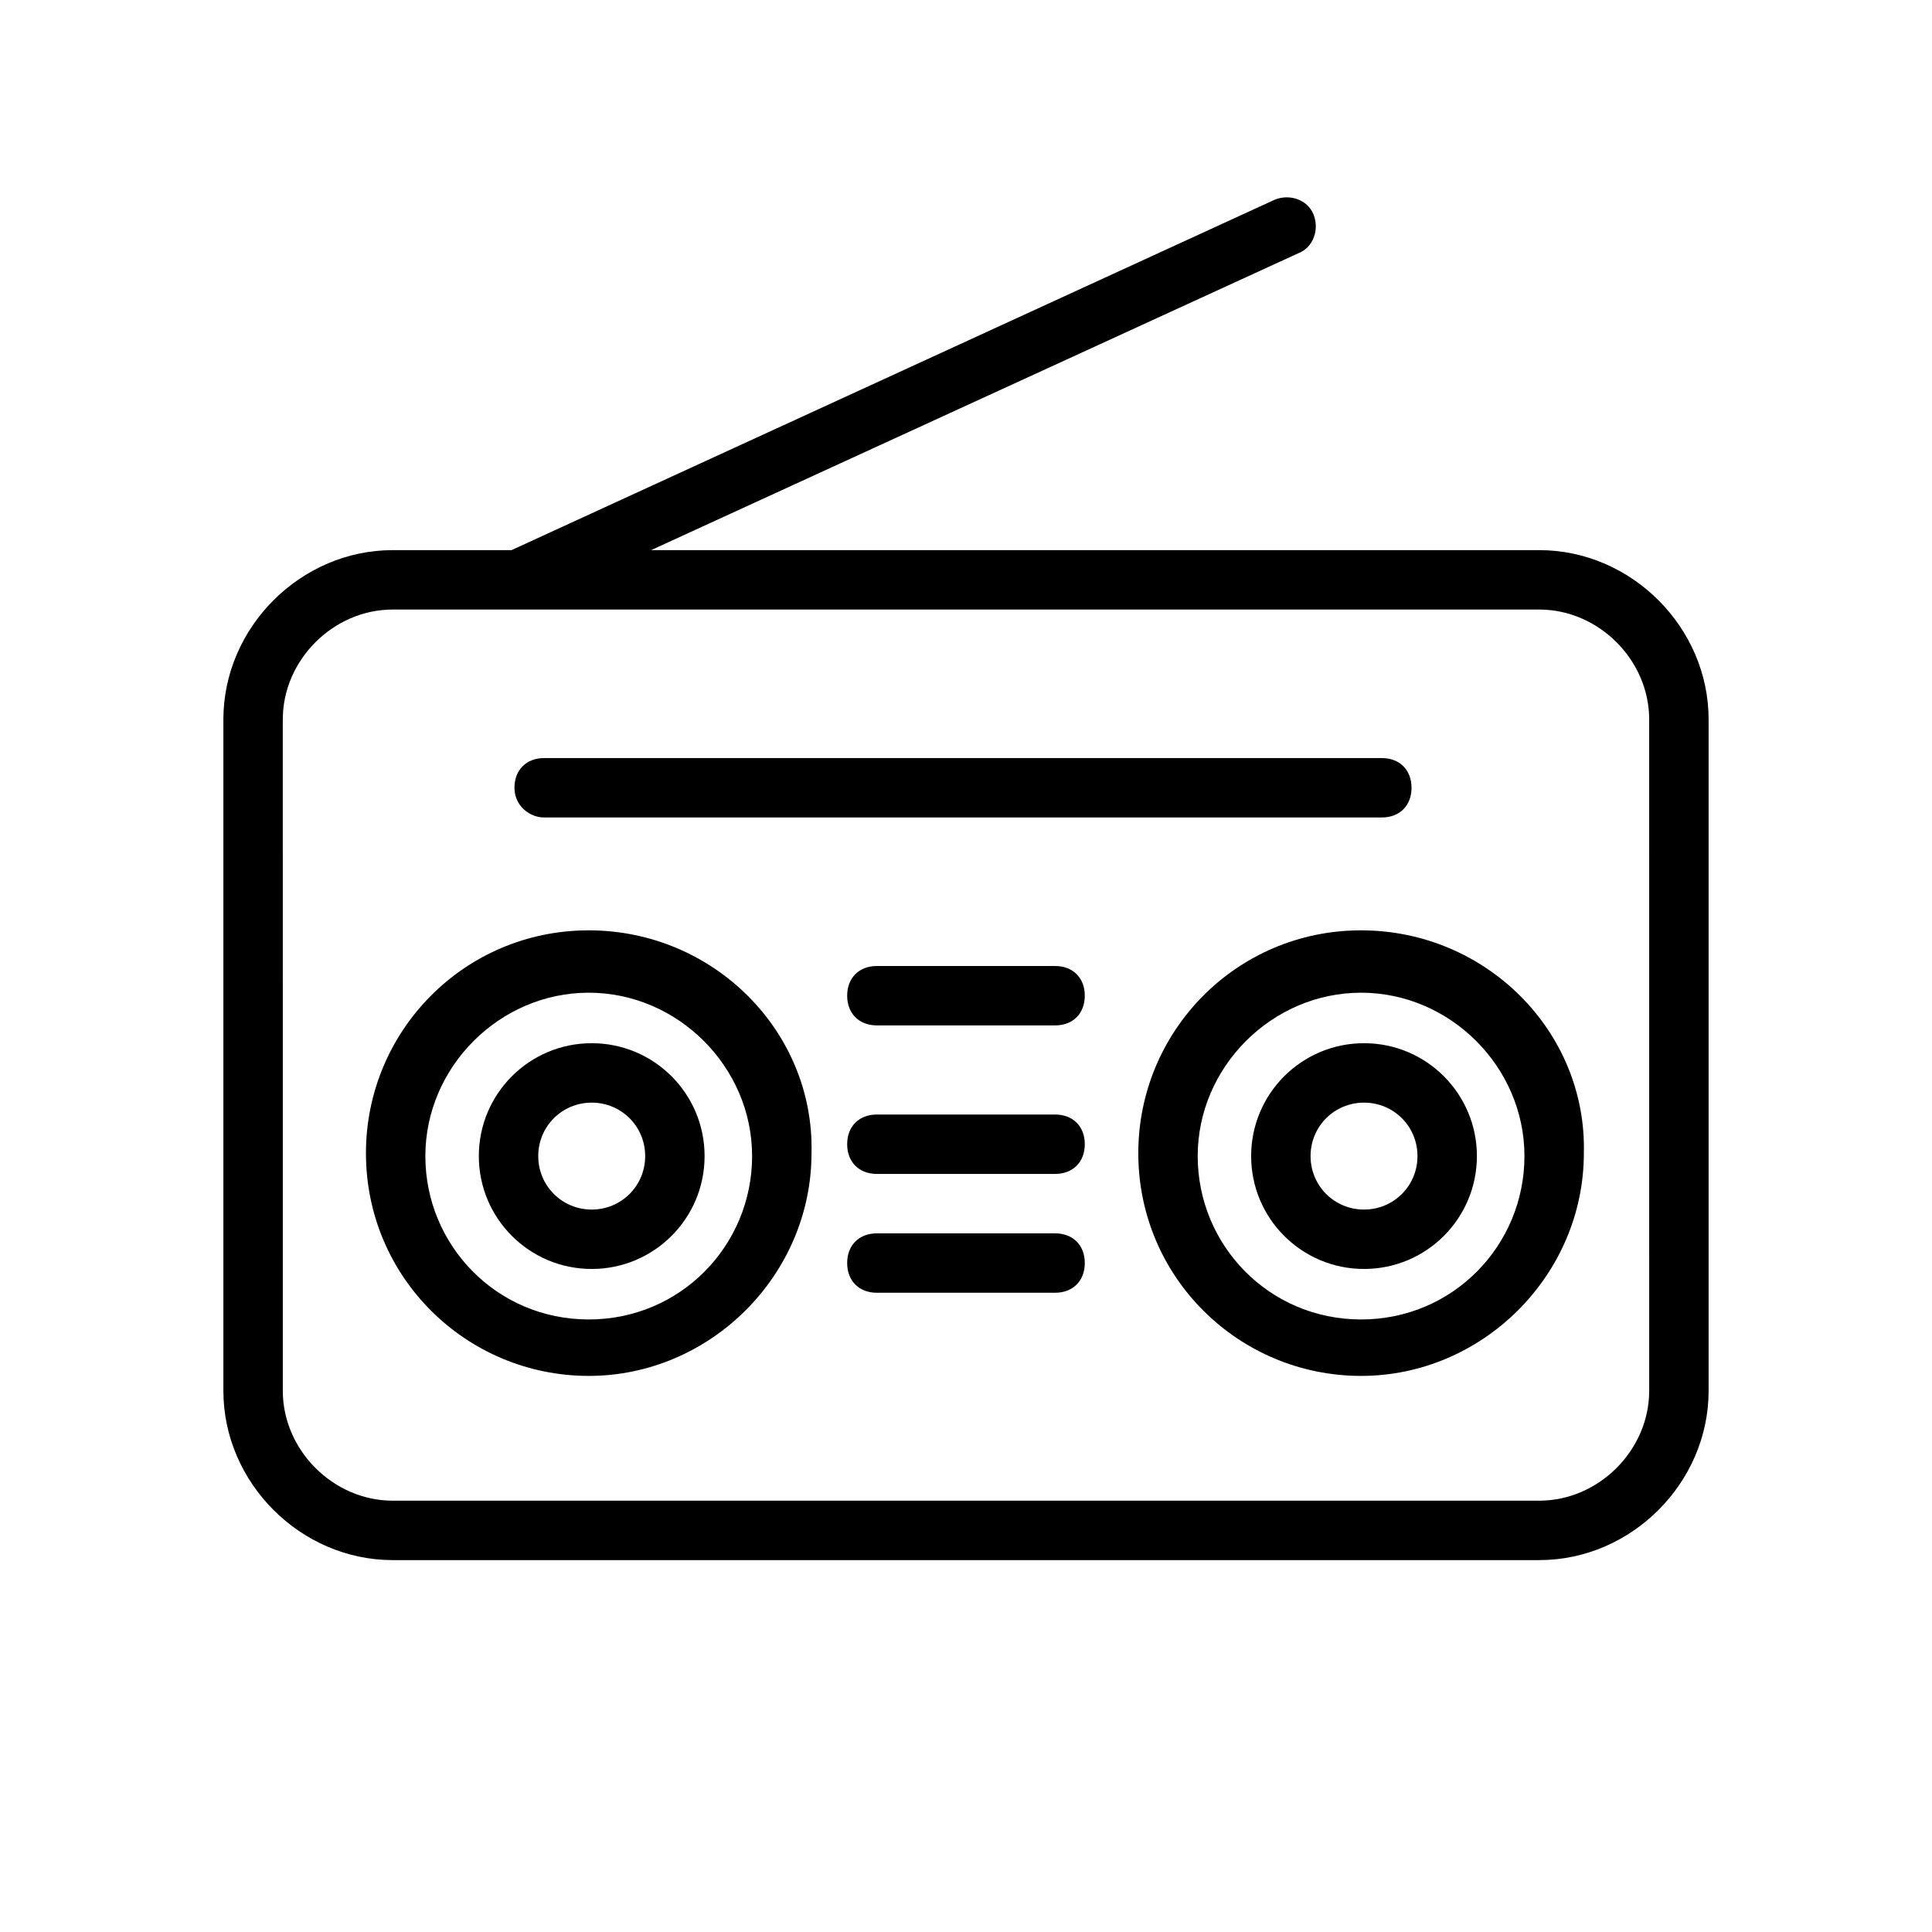 <?xml version="1.0" encoding="UTF-8"?>
<!-- Uploaded to: ICON Repo, www.svgrepo.com, Generator: ICON Repo Mixer Tools -->
<svg fill="#000000" width="800px" height="800px" version="1.1" viewBox="144 144 512 512" xmlns="http://www.w3.org/2000/svg">
 <g>
  <path d="m300.02 390.55c-33.062 0-59.039 26.766-59.039 59.039 0 33.062 26.766 59.039 59.039 59.039 32.273 0 59.039-26.766 59.039-59.039 0.789-32.273-25.977-59.039-59.039-59.039zm0 103.12c-24.402 0-43.297-19.68-43.297-43.297 0-23.617 19.68-43.297 43.297-43.297 23.617 0 43.297 19.68 43.297 43.297 0 23.617-18.895 43.297-43.297 43.297z"/>
  <path d="m300.81 420.46c-16.531 0-29.914 13.383-29.914 29.914s13.383 29.914 29.914 29.914 29.914-13.383 29.914-29.914-13.383-29.914-29.914-29.914zm0 44.086c-7.871 0-14.168-6.297-14.168-14.168 0-7.871 6.297-14.168 14.168-14.168s14.168 6.297 14.168 14.168c0 7.867-6.297 14.168-14.168 14.168z"/>
  <path d="m504.7 390.55c-33.062 0-59.039 26.766-59.039 59.039 0 33.062 26.766 59.039 59.039 59.039 32.273 0 59.039-26.766 59.039-59.039 0.789-32.273-25.977-59.039-59.039-59.039zm0 103.12c-24.402 0-43.297-19.68-43.297-43.297 0-23.617 19.68-43.297 43.297-43.297 23.617 0 43.297 19.68 43.297 43.297 0 23.617-18.891 43.297-43.297 43.297z"/>
  <path d="m505.48 420.46c-16.531 0-29.914 13.383-29.914 29.914s13.383 29.914 29.914 29.914 29.914-13.383 29.914-29.914-13.383-29.914-29.914-29.914zm0 44.086c-7.871 0-14.168-6.297-14.168-14.168 0-7.871 6.297-14.168 14.168-14.168s14.168 6.297 14.168 14.168c0 7.867-6.297 14.168-14.168 14.168z"/>
  <path d="m423.61 470.85h-47.23c-4.723 0-7.871 3.148-7.871 7.871s3.148 7.871 7.871 7.871h47.23c4.723 0 7.871-3.148 7.871-7.871 0.004-4.723-3.148-7.871-7.871-7.871z"/>
  <path d="m423.61 439.36h-47.23c-4.723 0-7.871 3.148-7.871 7.871 0 4.723 3.148 7.871 7.871 7.871h47.23c4.723 0 7.871-3.148 7.871-7.871 0.004-4.723-3.148-7.871-7.871-7.871z"/>
  <path d="m423.61 400h-47.23c-4.723 0-7.871 3.148-7.871 7.871s3.148 7.871 7.871 7.871h47.23c4.723 0 7.871-3.148 7.871-7.871 0.004-4.723-3.148-7.871-7.871-7.871z"/>
  <path d="m288.21 360.64h221.99c4.723 0 7.871-3.148 7.871-7.871s-3.148-7.871-7.871-7.871h-221.99c-4.723 0-7.871 3.148-7.871 7.871s3.938 7.871 7.871 7.871z"/>
  <path d="m551.93 289.79h-235.38l171.61-78.719c3.938-1.574 5.512-6.297 3.938-10.234-1.574-3.938-6.297-5.512-10.234-3.938l-202.31 92.891h-31.488c-24.402 0-44.867 20.469-44.867 44.871v177.91c0 24.402 20.469 44.871 44.871 44.871h303.86c24.402 0 44.871-20.469 44.871-44.871v-177.91c0-24.402-20.469-44.871-44.871-44.871zm29.125 222.78c0 15.742-13.383 29.125-29.125 29.125h-303.86c-15.742 0-29.125-13.383-29.125-29.125l-0.004-177.91c0-15.742 13.383-29.125 29.125-29.125h303.86c15.742 0 29.125 13.383 29.125 29.125z"/>
 </g>
</svg>